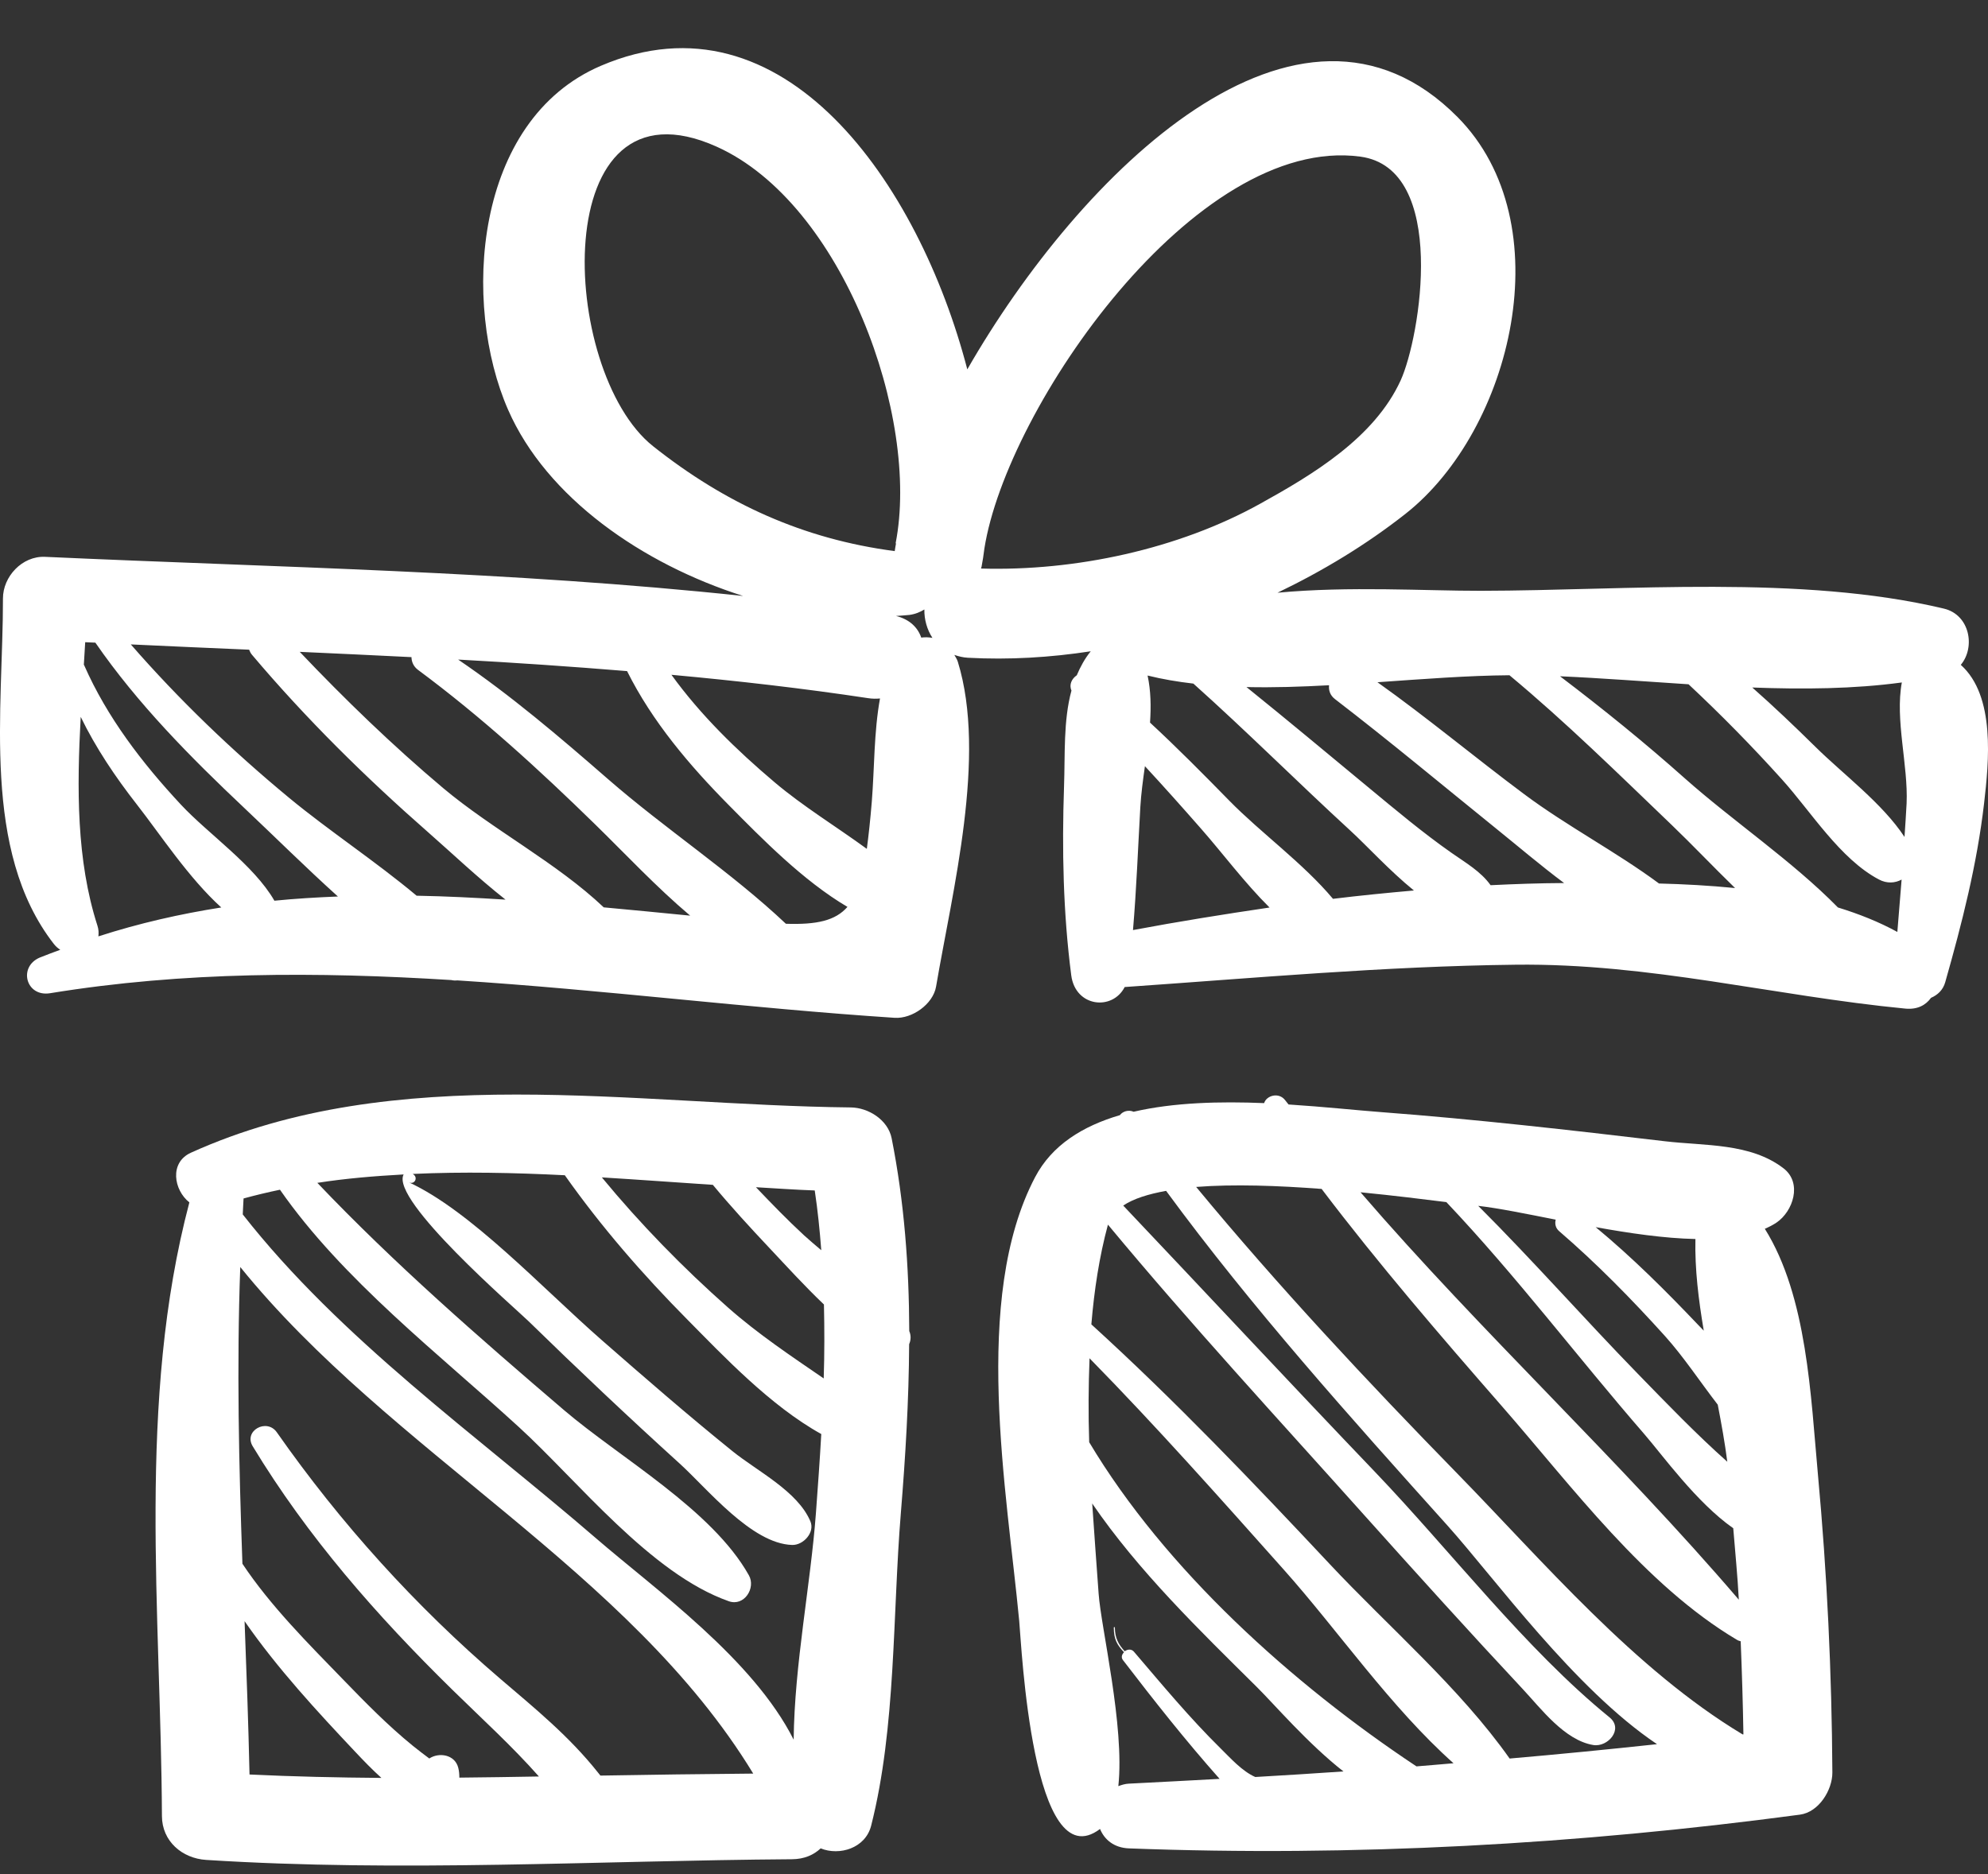 <svg width="35" height="33" viewBox="0 0 35 33" fill="none" xmlns="http://www.w3.org/2000/svg">
<rect x="0" y="0" width="35" height="33" fill="#333333" stroke="none"/>
<path d="M34.521 11.707C34.781 11.398 34.682 10.827 34.225 10.717C31.705 10.116 28.657 10.399 26.072 10.403C25.096 10.405 23.753 10.318 22.491 10.437C23.292 10.052 24.054 9.591 24.744 9.048C26.621 7.571 27.512 3.928 25.661 2.061C22.865 -0.76 19.02 3.037 17.03 6.504C16.178 3.228 13.791 -0.216 10.58 1.158C8.334 2.119 8.127 5.354 8.947 7.219C9.623 8.759 11.305 9.93 13.083 10.494C9.003 10.059 4.896 9.992 0.793 9.805C0.39 9.787 0.051 10.153 0.052 10.539C0.056 12.48 -0.331 14.974 0.946 16.619C0.979 16.662 1.018 16.697 1.061 16.724C0.943 16.769 0.824 16.81 0.705 16.859C0.315 17.021 0.455 17.558 0.881 17.489C3.242 17.104 5.594 17.111 7.945 17.257C7.982 17.266 8.017 17.267 8.051 17.263C10.616 17.427 13.179 17.753 15.751 17.922C16.059 17.942 16.427 17.681 16.48 17.373C16.767 15.685 17.376 13.318 16.863 11.652C16.848 11.605 16.823 11.571 16.802 11.532C16.875 11.557 16.953 11.577 17.041 11.582C17.763 11.621 18.488 11.578 19.203 11.468C19.096 11.6 19.02 11.743 18.957 11.891C18.869 11.951 18.818 12.055 18.864 12.159C18.719 12.691 18.753 13.287 18.733 13.848C18.695 14.96 18.717 16.071 18.86 17.174C18.933 17.734 19.585 17.802 19.801 17.38C22.097 17.221 24.375 17.014 26.68 16.987C29.05 16.958 31.229 17.536 33.546 17.76C33.76 17.78 33.906 17.697 33.997 17.57C34.111 17.521 34.208 17.434 34.247 17.295C34.543 16.254 34.806 15.222 34.931 14.146C35.015 13.419 35.135 12.256 34.521 11.707ZM1.732 16.488C1.739 16.43 1.738 16.368 1.715 16.298C1.344 15.146 1.353 13.875 1.421 12.623C1.688 13.172 2.032 13.683 2.412 14.169C2.813 14.681 3.323 15.462 3.896 15.979C3.172 16.093 2.45 16.256 1.732 16.488ZM4.831 15.86C4.469 15.231 3.667 14.685 3.185 14.168C2.504 13.437 1.885 12.631 1.482 11.714C1.481 11.711 1.478 11.709 1.476 11.706C1.484 11.573 1.493 11.44 1.5 11.308C1.56 11.311 1.62 11.313 1.679 11.316C2.423 12.394 3.356 13.336 4.308 14.234C4.832 14.728 5.378 15.271 5.949 15.786C5.575 15.801 5.202 15.823 4.831 15.86ZM7.335 15.772C6.61 15.165 5.787 14.625 5.087 14.046C4.082 13.214 3.153 12.322 2.303 11.347C2.997 11.38 3.691 11.41 4.386 11.44C4.399 11.47 4.411 11.5 4.435 11.528C5.389 12.657 6.436 13.689 7.548 14.664C7.946 15.013 8.407 15.452 8.9 15.841C8.376 15.808 7.854 15.781 7.335 15.772ZM10.629 15.977C9.805 15.194 8.671 14.607 7.801 13.876C6.914 13.129 6.076 12.319 5.277 11.478C5.933 11.507 6.588 11.539 7.244 11.571C7.246 11.652 7.278 11.734 7.359 11.795C8.478 12.625 9.485 13.546 10.479 14.517C11.008 15.034 11.555 15.62 12.151 16.123C11.642 16.073 11.134 16.023 10.629 15.977ZM13.836 16.266C12.867 15.351 11.709 14.595 10.699 13.714C9.851 12.975 8.996 12.246 8.066 11.614C9.058 11.668 10.05 11.736 11.04 11.817C11.483 12.706 12.141 13.48 12.839 14.185C13.407 14.759 14.139 15.509 14.92 15.969C14.707 16.211 14.382 16.284 13.836 16.266ZM15.349 14.111C15.322 14.44 15.293 14.707 15.261 14.947C14.721 14.553 14.136 14.197 13.639 13.776C12.967 13.208 12.334 12.591 11.821 11.882C12.979 11.988 14.136 12.12 15.288 12.294C15.36 12.305 15.427 12.305 15.493 12.299C15.385 12.893 15.396 13.521 15.349 14.111ZM11.498 7.857C9.836 6.538 9.62 1.234 12.618 2.583C14.838 3.582 16.202 7.349 15.768 9.567C15.77 9.567 15.773 9.567 15.775 9.568C15.767 9.614 15.758 9.659 15.752 9.704C14.146 9.493 12.778 8.873 11.498 7.857ZM16.219 11.227C16.158 11.048 16.013 10.905 15.775 10.846C15.853 10.84 15.932 10.837 16.009 10.828C16.115 10.814 16.2 10.777 16.274 10.732C16.271 10.906 16.319 11.083 16.416 11.232C16.352 11.22 16.285 11.218 16.219 11.227ZM33.483 12.017C33.361 12.671 33.596 13.473 33.567 14.146C33.558 14.343 33.542 14.54 33.53 14.737C33.139 14.143 32.45 13.633 31.959 13.148C31.598 12.792 31.23 12.441 30.85 12.106C31.747 12.139 32.637 12.132 33.483 12.017ZM17.271 10.011C17.274 10 17.278 9.991 17.281 9.979C17.301 9.876 17.317 9.769 17.331 9.657C17.724 7.17 21.048 2.368 23.949 2.758C25.5 2.966 25.005 5.942 24.659 6.699C24.196 7.71 23.112 8.357 22.184 8.871C20.743 9.671 18.927 10.06 17.271 10.011ZM19.947 16.377C20.008 15.658 20.035 14.937 20.076 14.214C20.09 13.976 20.123 13.734 20.157 13.491C20.493 13.854 20.822 14.223 21.148 14.595C21.52 15.018 21.91 15.542 22.351 15.98C21.544 16.099 20.74 16.228 19.947 16.377ZM23.468 15.827C22.947 15.204 22.194 14.661 21.646 14.102C21.187 13.633 20.727 13.168 20.247 12.724C20.266 12.443 20.262 12.164 20.204 11.895C20.461 11.959 20.732 12.005 21.01 12.037C21.95 12.878 22.842 13.77 23.77 14.622C24.067 14.894 24.463 15.331 24.893 15.68C24.418 15.722 23.942 15.769 23.468 15.827ZM27.526 15.549C27.099 15.551 26.671 15.566 26.243 15.587C26.07 15.344 25.805 15.193 25.553 15.016C25.049 14.663 24.576 14.265 24.103 13.874C23.385 13.28 22.67 12.682 21.945 12.098C22.419 12.109 22.908 12.093 23.399 12.066C23.39 12.155 23.416 12.243 23.503 12.31C24.47 13.053 25.405 13.834 26.353 14.6C26.725 14.9 27.121 15.238 27.537 15.549C27.533 15.549 27.53 15.549 27.526 15.549ZM29.208 15.557C28.453 14.998 27.585 14.545 26.834 13.984C25.965 13.336 25.134 12.641 24.251 12.013C25.065 11.956 25.857 11.895 26.575 11.89C27.572 12.719 28.492 13.626 29.428 14.523C29.788 14.868 30.159 15.26 30.547 15.637C30.1 15.593 29.65 15.568 29.208 15.557ZM32.358 15.979C31.552 15.158 30.507 14.456 29.663 13.706C28.956 13.076 28.22 12.481 27.465 11.908C28.198 11.94 28.96 12 29.728 12.049C30.301 12.585 30.848 13.142 31.374 13.726C31.884 14.292 32.396 15.125 33.079 15.486C33.221 15.562 33.365 15.55 33.479 15.488C33.454 15.795 33.428 16.103 33.404 16.41C33.077 16.231 32.725 16.092 32.358 15.979Z" fill="white"/>
<path d="M16.008 23.438C16.004 22.3 15.921 21.166 15.698 20.043C15.634 19.721 15.291 19.503 14.977 19.5C11.16 19.461 6.959 18.669 3.362 20.297C2.978 20.47 3.059 20.956 3.334 21.172C2.408 24.675 2.834 28.397 2.851 31.979C2.853 32.42 3.205 32.723 3.63 32.75C7.068 32.969 10.505 32.762 13.946 32.738C14.161 32.736 14.327 32.661 14.448 32.547C14.781 32.681 15.236 32.544 15.337 32.148C15.778 30.412 15.713 28.426 15.86 26.642C15.941 25.653 16.001 24.66 16.006 23.669C16.037 23.598 16.042 23.516 16.008 23.438ZM14.459 22.014C14.357 21.928 14.255 21.842 14.157 21.753C13.862 21.481 13.585 21.194 13.309 20.905C13.655 20.925 14.003 20.95 14.344 20.962C14.397 21.312 14.432 21.663 14.459 22.014ZM4.393 31.246C4.373 30.344 4.34 29.444 4.306 28.546C4.878 29.373 5.591 30.143 6.251 30.843C6.401 31.003 6.554 31.161 6.715 31.306C5.941 31.3 5.167 31.283 4.393 31.246ZM10.571 31.265C10.554 31.244 10.537 31.224 10.529 31.213C10.021 30.573 9.427 30.09 8.807 29.56C7.317 28.285 5.995 26.822 4.874 25.221C4.696 24.966 4.284 25.194 4.449 25.466C5.415 27.061 6.633 28.449 7.965 29.755C8.49 30.27 9.014 30.745 9.488 31.281C9.021 31.288 8.554 31.298 8.087 31.301C8.087 31.244 8.083 31.186 8.068 31.128C8.009 30.892 7.726 30.852 7.558 30.964C7.459 30.89 7.36 30.815 7.264 30.737C6.829 30.383 6.434 29.98 6.045 29.578C5.433 28.947 4.762 28.278 4.268 27.535C4.206 25.795 4.166 24.056 4.23 22.31C6.876 25.581 11.079 27.644 13.261 31.23C12.364 31.238 11.467 31.249 10.571 31.265ZM14.365 26.642C14.271 27.908 13.987 29.302 13.973 30.633C13.257 29.21 11.542 27.993 10.494 27.087C8.395 25.275 5.999 23.584 4.274 21.384C4.28 21.29 4.281 21.197 4.288 21.103C4.5 21.045 4.714 20.994 4.929 20.949C6.029 22.531 7.739 23.851 9.135 25.128C10.175 26.078 11.454 27.711 12.831 28.195C13.103 28.291 13.31 27.962 13.185 27.739C12.537 26.582 10.919 25.674 9.93 24.83C8.435 23.552 6.943 22.253 5.587 20.828C6.087 20.75 6.595 20.708 7.106 20.68C6.866 21.131 9.079 23.043 9.303 23.262C10.175 24.113 11.061 24.95 11.964 25.769C12.45 26.209 13.231 27.183 13.946 27.204C14.142 27.21 14.351 26.985 14.267 26.787C14.041 26.256 13.333 25.906 12.896 25.553C12.109 24.918 11.345 24.254 10.585 23.589C9.544 22.677 8.285 21.32 7.199 20.819C7.296 20.864 7.363 20.743 7.281 20.681C7.277 20.677 7.271 20.675 7.267 20.671C8.151 20.63 9.047 20.649 9.944 20.694C10.587 21.604 11.319 22.446 12.106 23.24C12.726 23.866 13.561 24.754 14.459 25.251C14.433 25.716 14.399 26.18 14.365 26.642ZM14.502 24.272C13.928 23.878 13.347 23.491 12.82 23.026C12.027 22.325 11.274 21.554 10.596 20.732C11.249 20.772 11.902 20.82 12.55 20.863C12.868 21.246 13.206 21.614 13.546 21.975C13.85 22.298 14.167 22.647 14.506 22.97C14.516 23.403 14.516 23.838 14.502 24.272Z" fill="white"/>
<path d="M32.005 25.955C31.88 24.595 31.818 22.831 31.071 21.637C31.144 21.605 31.214 21.57 31.276 21.528C31.568 21.331 31.735 20.831 31.401 20.573C30.817 20.123 30.015 20.179 29.307 20.095C27.647 19.899 25.988 19.709 24.322 19.583C23.884 19.55 23.308 19.488 22.686 19.448C22.666 19.422 22.645 19.399 22.626 19.373C22.514 19.225 22.295 19.291 22.256 19.424C21.484 19.392 20.669 19.411 19.958 19.576C19.87 19.537 19.766 19.568 19.716 19.636C19.062 19.828 18.52 20.163 18.224 20.727C17.102 22.862 17.73 26.275 17.944 28.543C17.985 28.979 18.175 33.105 19.367 32.205C19.442 32.389 19.609 32.537 19.877 32.547C23.828 32.697 27.772 32.477 31.689 31.953C32.024 31.908 32.261 31.518 32.26 31.211C32.25 29.455 32.167 27.705 32.005 25.955ZM29.849 21.817C29.837 22.347 29.904 22.888 29.996 23.431C29.964 23.398 29.931 23.366 29.901 23.333C29.323 22.725 28.737 22.141 28.093 21.608C28.685 21.715 29.297 21.805 29.849 21.817ZM27.389 21.476C27.372 21.546 27.384 21.621 27.448 21.677C28.114 22.251 28.728 22.877 29.316 23.529C29.643 23.893 29.93 24.33 30.242 24.734C30.307 25.072 30.368 25.407 30.41 25.739C29.859 25.249 29.346 24.715 28.832 24.187C27.885 23.214 26.986 22.193 26.025 21.233C26.383 21.274 26.863 21.372 27.389 21.476ZM25.464 21.167C26.694 22.465 27.772 23.896 28.943 25.245C29.27 25.622 29.868 26.457 30.515 26.91C30.549 27.33 30.591 27.748 30.613 28.168C28.499 25.697 26.087 23.47 23.953 20.994C24.545 21.052 25.078 21.119 25.464 21.167ZM22.1 31.29C21.866 31.188 21.66 30.953 21.489 30.786C20.947 30.252 20.457 29.661 19.963 29.083C19.918 29.031 19.849 29.041 19.801 29.076C19.693 28.957 19.629 28.846 19.628 28.659C19.628 28.647 19.608 28.647 19.609 28.659C19.61 28.868 19.668 28.965 19.789 29.093C19.753 29.13 19.733 29.182 19.77 29.231C20.317 29.944 20.874 30.65 21.472 31.323C20.94 31.351 20.408 31.381 19.876 31.407C19.805 31.41 19.747 31.43 19.689 31.451C19.803 30.397 19.384 28.66 19.342 28.061C19.306 27.545 19.264 27.014 19.229 26.474C20.041 27.663 21.124 28.711 22.125 29.703C22.436 30.011 23.024 30.7 23.652 31.192C23.134 31.227 22.617 31.261 22.1 31.29ZM24.938 31.103C22.755 29.654 20.517 27.64 19.176 25.395C19.159 24.901 19.163 24.407 19.182 23.917C20.364 25.122 21.487 26.388 22.608 27.646C23.553 28.706 24.48 30.058 25.59 31.048C25.372 31.065 25.156 31.087 24.938 31.103ZM26.578 30.965C25.699 29.719 24.44 28.64 23.41 27.54C22.054 26.093 20.683 24.657 19.214 23.32C19.264 22.72 19.353 22.13 19.506 21.564C20.961 23.317 22.517 25.001 24.032 26.694C24.95 27.719 25.873 28.74 26.813 29.746C27.13 30.085 27.545 30.643 28.051 30.727C28.308 30.769 28.59 30.445 28.337 30.24C26.855 29.035 25.529 27.297 24.201 25.911C22.716 24.359 21.253 22.787 19.775 21.228C19.954 21.107 20.219 21.025 20.53 20.969C22.044 23.032 23.777 24.962 25.479 26.857C26.31 27.782 27.718 29.737 29.173 30.712C28.309 30.805 27.444 30.89 26.578 30.965ZM30.68 30.54C28.775 29.395 27.173 27.499 25.652 25.942C24.069 24.321 22.507 22.651 21.059 20.9C21.72 20.848 22.511 20.877 23.268 20.935C24.271 22.258 25.358 23.52 26.45 24.77C27.677 26.175 28.962 27.915 30.581 28.875C30.603 28.889 30.624 28.894 30.646 28.9C30.668 29.446 30.685 29.992 30.694 30.539C30.689 30.539 30.684 30.539 30.68 30.54Z" fill="white"/>
</svg>
